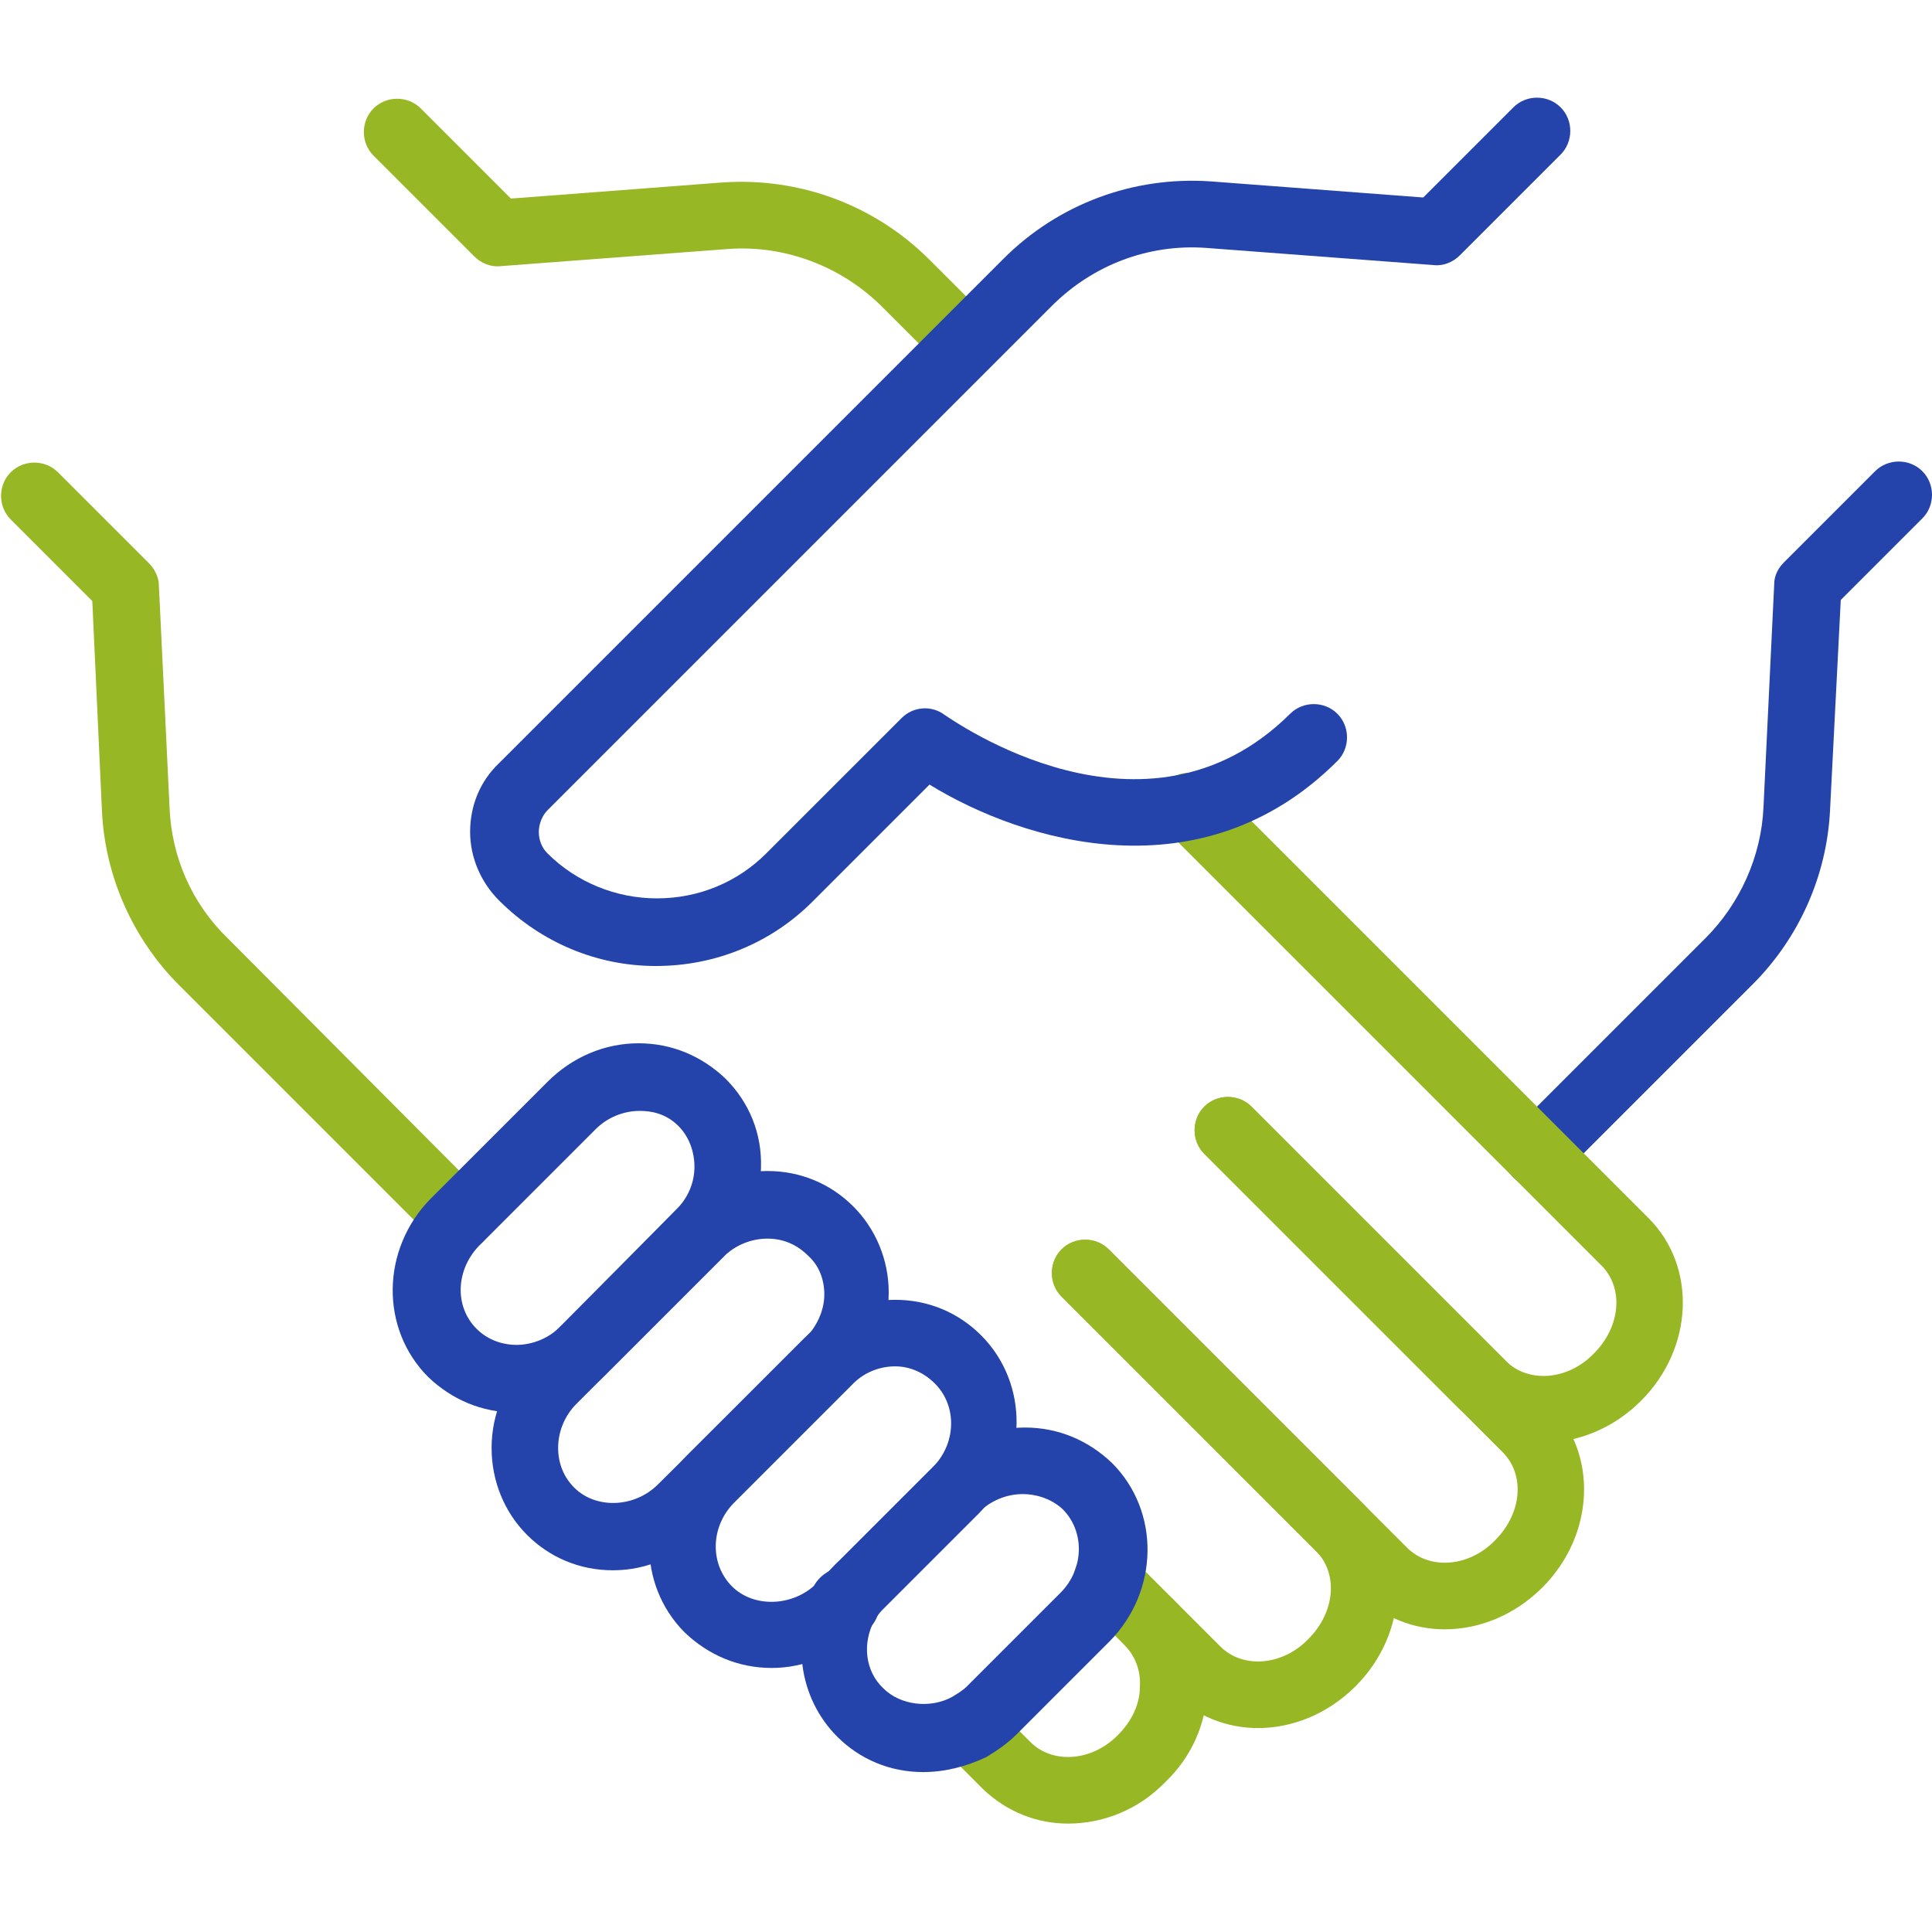 <?xml version="1.0" encoding="utf-8"?>
<!-- Generator: Adobe Illustrator 28.0.0, SVG Export Plug-In . SVG Version: 6.00 Build 0)  -->
<svg version="1.1" id="Layer_1" xmlns="http://www.w3.org/2000/svg" xmlns:xlink="http://www.w3.org/1999/xlink" x="0px" y="0px"
	 viewBox="0 0 180 180" style="enable-background:new 0 0 180 180;" xml:space="preserve">
<style type="text/css">
	.st0{fill:#2444AB;}
	.st1{fill:#97B725;}
</style>
<g>
	<path class="st0" d="M143.2,110.6c-0.8,0-1.6-0.3-2.2-0.9c-1.2-1.2-1.2-3.2,0-4.4l17.9-17.9c3.2-3.2,5.2-7.6,5.4-12.2l1-20.8
		c0-0.8,0.4-1.5,0.9-2l8.5-8.5c1.2-1.2,3.2-1.2,4.4,0c1.2,1.2,1.2,3.2,0,4.4l-7.6,7.6l-1,19.6c-0.3,6.1-2.9,11.9-7.2,16.2
		l-17.9,17.9C144.8,110.3,144,110.6,143.2,110.6z"/>
</g>
<g>
	<path class="st0" d="M71.9,155.4c-3.1,0-5.9-1.2-8.1-3.3c-4.5-4.5-4.4-11.9,0.2-16.5l10.9-10.9c2.3-2.3,5.4-3.6,8.5-3.6
		c3.1,0,5.9,1.2,8,3.3c4.5,4.5,4.4,11.9-0.2,16.6c0,0,0,0,0,0l-10.9,10.9C78.1,154.1,75,155.4,71.9,155.4z M83.4,127.3
		c-1.5,0-3,0.6-4.1,1.8l-10.9,10.9c-2.2,2.2-2.3,5.7-0.2,7.8c2,2,5.6,1.9,7.8-0.2l10.9-10.9c2.2-2.2,2.3-5.7,0.2-7.8
		C86.1,127.9,84.8,127.3,83.4,127.3z M89,138.8L89,138.8L89,138.8z"/>
</g>
<g>
	<path class="st0" d="M57.1,146.3c-3.1,0-5.9-1.2-8-3.3c-2.1-2.1-3.3-5-3.3-8.1c0-3.2,1.3-6.2,3.6-8.5L63,112.7
		c2.3-2.3,5.3-3.6,8.5-3.6c3.1,0,5.9,1.2,8,3.3c2.1,2.1,3.3,5,3.3,8c0,3.2-1.3,6.2-3.6,8.5l0,0l-13.7,13.6
		C63.3,145,60.3,146.3,57.1,146.3z M71.5,115.4c-1.5,0-3,0.6-4.1,1.7l-13.7,13.7c-1.1,1.1-1.7,2.6-1.7,4.1c0,1.4,0.5,2.7,1.5,3.7
		c2,2,5.6,1.9,7.8-0.3l13.7-13.6c1.1-1.1,1.8-2.6,1.8-4.1c0-1.4-0.5-2.7-1.5-3.6C74.2,115.9,72.9,115.4,71.5,115.4z M77.1,126.9
		L77.1,126.9L77.1,126.9z"/>
</g>
<g>
	<path class="st1" d="M42.8,116.6c-0.8,0-1.6-0.3-2.2-0.9L16.7,91.8c-4.3-4.3-6.9-10.1-7.2-16.2L8.6,56l-7.6-7.6
		c-1.2-1.2-1.2-3.2,0-4.4c1.2-1.2,3.2-1.2,4.4,0l8.5,8.5c0.5,0.5,0.9,1.3,0.9,2l1,20.8c0.2,4.6,2.1,8.9,5.4,12.1L45,111.3
		c1.2,1.2,1.2,3.2,0,4.4C44.4,116.3,43.6,116.6,42.8,116.6z"/>
</g>
<g>
	<path class="st0" d="M78.8,152.6c-0.8,0-1.7-0.3-2.3-1l-0.2-0.3c-1.2-1.3-1.1-3.2,0.2-4.4c1.3-1.2,3.2-1.1,4.4,0.2l0.2,0.3
		c1.2,1.3,1.1,3.2-0.2,4.4C80.3,152.3,79.6,152.6,78.8,152.6z"/>
</g>
<g>
	<path class="st1" d="M99.5,169.9c-2.9,0-5.7-1.1-7.9-3.2l-3.6-3.6c-1.2-1.2-1.2-3.2,0-4.4c1.2-1.2,3.2-1.2,4.4,0l3.6,3.6
		c2.1,2.1,5.8,1.8,8.2-0.7c1.2-1.2,2-2.8,2-4.4c0.1-1.5-0.4-2.8-1.3-3.8l-4-4c-1.2-1.2-1.2-3.2,0-4.4c1.2-1.2,3.2-1.2,4.4,0l4,4
		c2.2,2.2,3.3,5.3,3.2,8.5c-0.2,3.2-1.5,6.2-3.9,8.5C106.1,168.6,102.8,169.9,99.5,169.9z"/>
</g>
<g>
	<path class="st1" d="M117.2,161c-2.9,0-5.7-1.1-7.9-3.2l-4.4-4.4c-1.2-1.2-1.2-3.2,0-4.4c1.2-1.2,3.2-1.2,4.4,0l4.4,4.4
		c2.1,2.1,5.8,1.8,8.2-0.7c2.5-2.5,2.8-6.1,0.7-8.2l-23.7-23.7c-1.2-1.2-1.2-3.2,0-4.4c1.2-1.2,3.2-1.2,4.4,0l23.7,23.7
		c4.5,4.5,4.2,12.1-0.7,17C123.7,159.7,120.4,161,117.2,161z"/>
</g>
<g>
	<path class="st1" d="M134.6,151.8c-2.9,0-5.7-1.1-7.9-3.2l-27.8-27.8c-1.2-1.2-1.2-3.2,0-4.4c1.2-1.2,3.2-1.2,4.4,0l27.8,27.8
		c2.1,2.1,5.8,1.8,8.2-0.7c2.5-2.5,2.8-6.1,0.7-8.2l-27.8-27.8c-1.2-1.2-1.2-3.2,0-4.4c1.2-1.2,3.2-1.2,4.4,0l27.8,27.8
		c4.5,4.5,4.2,12.1-0.7,17C141.1,150.5,137.8,151.8,134.6,151.8z"/>
</g>
<g>
	<path class="st1" d="M143.8,134.4c-2.9,0-5.7-1.1-7.9-3.2l-23.7-23.7c-1.2-1.2-1.2-3.2,0-4.4c1.2-1.2,3.2-1.2,4.4,0l23.7,23.7
		c2.1,2.1,5.8,1.8,8.2-0.7c2.5-2.5,2.8-6.1,0.7-8.2l-40.6-40.6c-1.2-1.2-1.2-3.2,0-4.4c1.2-1.2,3.2-1.2,4.4,0l40.6,40.6
		c4.5,4.5,4.2,12.1-0.7,17C150.3,133.1,147,134.4,143.8,134.4z"/>
</g>
<g>
	<path class="st1" d="M90,35.1c-0.8,0-1.6-0.3-2.2-0.9l-5.6-5.6c-3.8-3.8-9.1-5.8-14.4-5.4l-21.2,1.6c-0.9,0.1-1.8-0.3-2.4-0.9
		l-9.4-9.4c-1.2-1.2-1.2-3.2,0-4.4c1.2-1.2,3.2-1.2,4.4,0l8.4,8.4L67.3,17c7.2-0.5,14.2,2.1,19.3,7.2l5.6,5.6c1.2,1.2,1.2,3.2,0,4.4
		C91.6,34.8,90.8,35.1,90,35.1z"/>
</g>
<g>
	<path class="st0" d="M86,165.1c-3.1,0-5.9-1.2-8-3.3c-3.6-3.6-4.4-9.3-1.8-13.8c0.5-1,1.2-1.9,2.1-2.7l8.7-8.7
		c2.3-2.3,5.3-3.6,8.5-3.6c3.1,0,5.9,1.2,8.1,3.3c4.5,4.5,4.4,11.9-0.2,16.6c0,0,0,0,0,0l-8.7,8.7c-0.8,0.8-1.8,1.5-2.8,2.1
		C90,164.6,88,165.1,86,165.1z M95.3,139.2c-1.5,0-3,0.6-4.1,1.7l-8.7,8.7c-0.4,0.4-0.7,0.9-1,1.3c-1.2,2.2-0.9,4.8,0.8,6.4
		c1.6,1.6,4.4,1.9,6.4,0.8c0.5-0.3,1-0.6,1.4-1l8.7-8.7c2.2-2.2,2.3-5.7,0.2-7.8C97.8,139.5,96.3,139.2,95.3,139.2z M101,150.7
		L101,150.7L101,150.7z"/>
</g>
<g>
	<path class="st0" d="M61.1,90c-5.5,0-10.7-2.2-14.6-6.1c-1.7-1.7-2.7-4-2.7-6.4c0-2.4,0.9-4.7,2.7-6.4l47-47
		c5.1-5.1,12.1-7.7,19.3-7.2l19.8,1.5l8.4-8.4c1.2-1.2,3.2-1.2,4.4,0c1.2,1.2,1.2,3.2,0,4.4l-9.4,9.4c-0.6,0.6-1.5,1-2.4,0.9
		l-21.2-1.6c-5.4-0.4-10.6,1.6-14.4,5.4l-47,47c-0.5,0.5-0.8,1.3-0.8,2c0,0.8,0.3,1.5,0.8,2c2.7,2.7,6.4,4.2,10.2,4.2
		c3.9,0,7.5-1.5,10.2-4.2L84,66.9c1.1-1.1,2.8-1.2,4-0.3c0.8,0.5,18.7,13.3,32.2-0.1c1.2-1.2,3.2-1.2,4.4,0c1.2,1.2,1.2,3.2,0,4.4
		c-12.6,12.6-29.2,7.6-38,2.2L75.7,84C71.8,87.9,66.6,90,61.1,90z"/>
</g>
<g>
	<path class="st0" d="M48,131.6c-3.1,0-5.9-1.2-8.1-3.3c-4.5-4.5-4.4-11.9,0.2-16.6l0.5-0.5l10.4-10.4c2.3-2.3,5.3-3.6,8.5-3.6
		c3.1,0,5.9,1.2,8.1,3.3c2.2,2.2,3.4,5.1,3.3,8.3c-0.1,3.1-1.3,6-3.5,8.3l-10.9,10.9C54.3,130.3,51.2,131.6,48,131.6z M59.6,103.5
		c-1.5,0-3,0.6-4.1,1.7l-10.9,10.9c-2.1,2.2-2.3,5.6-0.2,7.7c1.2,1.2,2.7,1.5,3.7,1.5c1.5,0,3-0.6,4.1-1.7l0.5-0.4L63,112.7
		c0,0,0,0,0,0c1.1-1.1,1.7-2.5,1.7-4c0-1.4-0.5-2.8-1.5-3.8C62,103.7,60.6,103.5,59.6,103.5z"/>
</g>
</svg>
